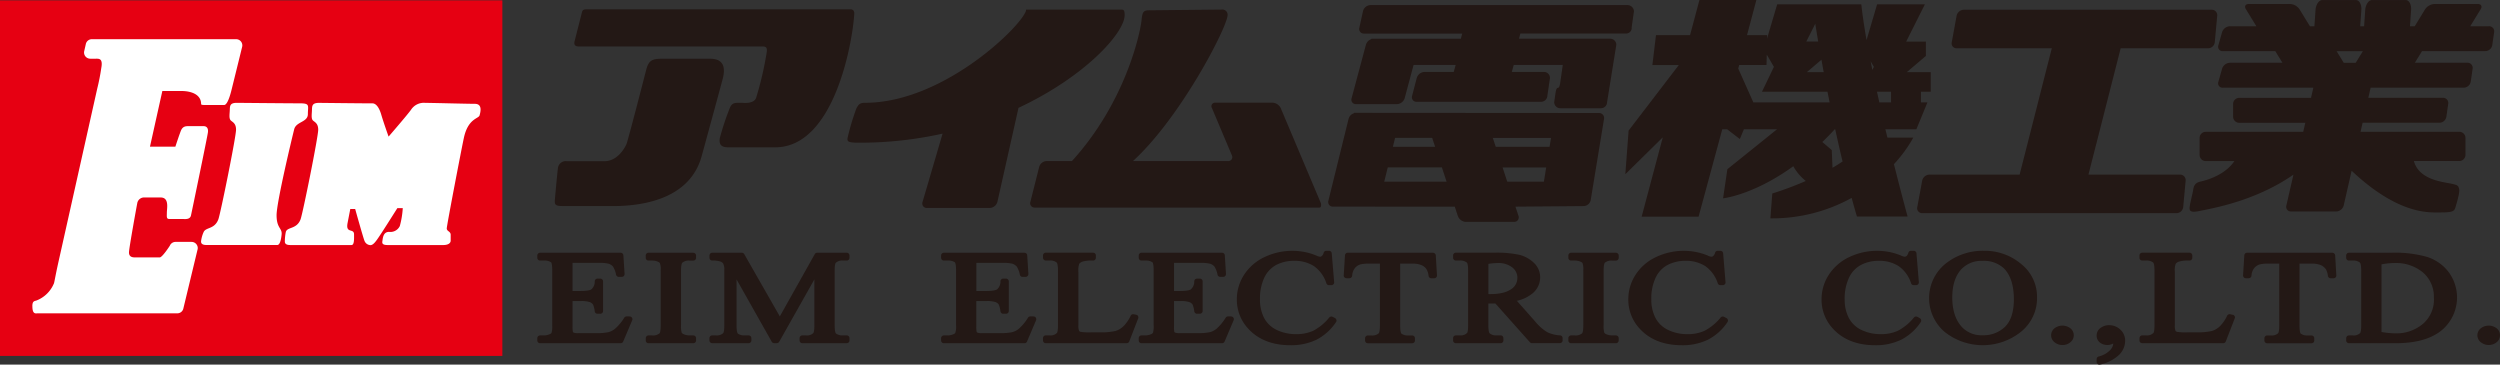 <svg xmlns="http://www.w3.org/2000/svg" width="708.66" height="103.359" viewBox="0 0 708.66 103.359"><rect x="0" y="0" width="708.66" height="103.359" fill="#333333" stroke="none"/><g transform="translate(0 -0.01)"><rect width="142.4" height="100.79" transform="translate(0 0.11)" fill="#e60012"/><path d="M9.18,86.83c0,2.36.96,2,1.48,2H50.27a1.759,1.759,0,0,0,1.67-1.23l4.03-16.74a1.733,1.733,0,0,0-.25-1.56,1.762,1.762,0,0,0-1.41-.72H49.75a1.76,1.76,0,0,0-1.62,1.1s-2.12,3.3-2.86,3.3H38.32c-.73,0-1.84-.1-1.75-1.56s2.06-12.38,2.33-13.76a1.96,1.96,0,0,1,2.12-1.67h4.53c2.49,0,1.75,3.14,1.75,4.25s-.18,1.84.65,1.84h3.69c.65,0,2.22.29,2.5-1.01s4.62-22.16,4.8-23.54-.55-1.76-1.2-1.76H53.68c-.84,0-1.85-.09-2.4,1.29s-1.57,4.53-1.57,4.53h-7.2L46.02,25.8h5.27c3.24,0,5.72,1.15,5.72,3.69,0,.28.55.28,1.11.28h5.44c.57,0,1.3-1.2,2.04-4.15.74-2.99,2.4-9.69,3.05-12.37a1.754,1.754,0,0,0-1.72-2.13H26.04a1.744,1.744,0,0,0-1.71,1.37l-.46,2.02a1.754,1.754,0,0,0,.34,1.48,1.775,1.775,0,0,0,1.37.66h1.6c.83,0,2.06-.13,1.53,2.64a59.575,59.575,0,0,1-1.16,5.89L16.63,73.99c-1.08,4.84-1.21,6.15-1.39,6.46a.052.052,0,0,1-.02.04,8.75,8.75,0,0,1-4.99,4.74c-.65.15-1.06.29-1.06,1.6" fill="#fff"/><path d="M67.15,29.16c-1.94,0-1.97.81-2.01,1.99-.04,1.12-.24,2.18.13,2.81.34.6,1.64.73,1.64,2.81s-4.4,23.76-5.01,25.4c-1.09,2.9-3.54,2.18-4.18,3.63a8.748,8.748,0,0,0-.73,2.65c0,.56.3,1.01,1.55,1.01H78.6c.83,0,1.12-1.87,1.23-3.01.18-1.82-1.43-1.69-1.43-5.43s4.44-22.16,4.99-24.36c.56-2.23,3.88-1.96,3.88-4.31s.69-3.05-2.22-3.05-17.91-.14-17.91-.14" fill="#fff"/><path d="M112.64,59.01c-.39.58-4.89,7.8-5.93,9.15-.33.44-1,1.34-1.69,1.34a1.891,1.891,0,0,1-1.69-1.19c-.34-.77-2.65-9.05-2.65-9.05H99.29s-.55,2.85-.76,3.94c-.62,3.15,1.83,1.39,1.83,3.26,0,1.14.11,3.01-.72,3.01H82.28c-1.24,0-1.54-.45-1.54-1.01a13.958,13.958,0,0,1,.27-2.65c.33-1.54,3.1-.73,4.19-3.63.62-1.65,5-23.32,5-25.4s-1.29-2.21-1.64-2.81c-.36-.63-.16-1.69-.13-2.81.03-1.18.07-1.99,2.01-1.99,0,0,12.25.14,15.16.14.81,0,1.78.84,2.47,3.19s2.08,6.23,2.08,6.23,5.4-6.23,6.37-7.62a4.315,4.315,0,0,1,4.02-1.94c1.93,0,11.84.27,14.06.27s1.61,2.32,1.34,3.28-3.26.84-4.45,6.38c-.51,2.29-4.85,24.83-4.85,25.66s1.11.82,1.11,1.8v1.67c0,.69-.69,1.24-2.08,1.24H109.82c-1.8,0-1.45-.82-1.39-1.37.14-1.2.48-2.36,1.86-2.36a2.961,2.961,0,0,0,3.04-1.65,24.48,24.48,0,0,0,.84-5.08h-1.53Z" fill="#fff"/><path d="M178.48,89.7h-.87a.8.8,0,0,0-.66.36,13.136,13.136,0,0,1-2.61,3.14,5.051,5.051,0,0,1-1.88.97,15.5,15.5,0,0,1-3.46.27h-5.03a3.368,3.368,0,0,1-1.33-.14.536.536,0,0,1-.24-.18,7.838,7.838,0,0,1-.1-1.62V85.35h2.41a7.579,7.579,0,0,1,2.46.29,1.949,1.949,0,0,1,.92.67,7.217,7.217,0,0,1,.5,1.99.794.794,0,0,0,.78.65h.8a.79.79,0,0,0,.78-.79V79.77a.788.788,0,0,0-.78-.78h-.8a.765.765,0,0,0-.78.73,2.952,2.952,0,0,1-.95,2.3c-.24.18-.94.47-2.93.47H162.3V74.53h7.36a10.9,10.9,0,0,1,2.84.23,2.662,2.662,0,0,1,1.27.83,6.624,6.624,0,0,1,.87,2.31.781.781,0,0,0,.76.59h.86a.773.773,0,0,0,.78-.77v-.13l-.33-5.19a.789.789,0,0,0-.78-.75H153.09a.783.783,0,0,0-.78.79v.65a.781.781,0,0,0,.78.78h1.04a3.341,3.341,0,0,1,2.09.5c.01,0,.32.36.32,2.26V92.28a6.221,6.221,0,0,1-.18,2.01c-.02.08-.12.28-.55.45a4.144,4.144,0,0,1-1.68.35h-1.04a.781.781,0,0,0-.78.78v.66a.773.773,0,0,0,.78.77h22.84a.766.766,0,0,0,.72-.47l2.56-6.04a.79.79,0,0,0-.07-.73.777.777,0,0,0-.66-.35" fill="#231815"/><path d="M196.52,71.65h-12.7a.783.783,0,0,0-.78.79v.65a.775.775,0,0,0,.78.78h1.05a4.063,4.063,0,0,1,1.67.35,1.034,1.034,0,0,1,.53.41,5.242,5.242,0,0,1,.21,2.07V92.27c0,1.84-.3,2.2-.3,2.2a2.879,2.879,0,0,1-2.1.62h-1.05a.781.781,0,0,0-.78.78v.66a.766.766,0,0,0,.78.77h12.7a.773.773,0,0,0,.78-.77v-.66a.781.781,0,0,0-.78-.78h-1.07a4.063,4.063,0,0,1-1.67-.35c-.41-.2-.52-.35-.54-.4a5.8,5.8,0,0,1-.2-2.07V76.7c0-1.84.32-2.18.33-2.19a2.8,2.8,0,0,1,2.08-.63h1.07a.781.781,0,0,0,.78-.78v-.65a.783.783,0,0,0-.78-.79" fill="#231815"/><path d="M240.03,71.65h-8.4a.788.788,0,0,0-.68.41l-9.9,17.64L210.97,72.05a.786.786,0,0,0-.68-.4H201.9a.792.792,0,0,0-.79.79v.65a.79.79,0,0,0,.79.78,6.65,6.65,0,0,1,2.33.29,1.519,1.519,0,0,1,.76.54,3.752,3.752,0,0,1,.32,1.89V92.35c0,1.69-.27,2.05-.3,2.08a2.653,2.653,0,0,1-2.07.65h-1.05a.79.79,0,0,0-.79.78v.66a.781.781,0,0,0,.79.77h10.32a.779.779,0,0,0,.78-.77v-.66a.788.788,0,0,0-.78-.78h-1.05a3.052,3.052,0,0,1-2.03-.53c-.01-.02-.34-.36-.34-2.2V79.22l9.99,17.69a.815.815,0,0,0,.68.38h.72a.8.8,0,0,0,.68-.38l9.98-17.69V92.35c0,1.69-.26,2.05-.3,2.08a2.585,2.585,0,0,1-2.06.65h-1.05a.781.781,0,0,0-.78.78v.66a.773.773,0,0,0,.78.77h12.59a.773.773,0,0,0,.78-.77v-.66a.781.781,0,0,0-.78-.78h-1.03a2.954,2.954,0,0,1-2.03-.55c-.01-.01-.36-.34-.36-2.18V76.59c0-1.67.27-2.04.3-2.07a2.675,2.675,0,0,1,2.09-.65h1.03a.781.781,0,0,0,.78-.78v-.65a.783.783,0,0,0-.78-.79" fill="#231815"/><path d="M292.94,89.7h-.88a.812.812,0,0,0-.66.36,13.617,13.617,0,0,1-2.6,3.14,5.015,5.015,0,0,1-1.89.97,15.557,15.557,0,0,1-3.46.27h-5.04a3.368,3.368,0,0,1-1.33-.14.559.559,0,0,1-.23-.18,6.986,6.986,0,0,1-.1-1.62V85.35h2.96a7.662,7.662,0,0,1,2.47.29,1.866,1.866,0,0,1,.91.67,6.513,6.513,0,0,1,.51,1.99.794.794,0,0,0,.78.65h.8a.783.783,0,0,0,.78-.79V79.77a.788.788,0,0,0-.78-.78h-.8a.788.788,0,0,0-.79.73,2.884,2.884,0,0,1-.94,2.3c-.24.18-.95.47-2.93.47h-2.96V74.53h7.35a10.9,10.9,0,0,1,2.84.23,2.614,2.614,0,0,1,1.27.83,6.544,6.544,0,0,1,.88,2.31.764.764,0,0,0,.76.59h.86a.781.781,0,0,0,.79-.77v-.13l-.33-5.19a.788.788,0,0,0-.78-.75H267.55a.783.783,0,0,0-.78.79v.65a.781.781,0,0,0,.78.78h1.05a3.4,3.4,0,0,1,2.09.5s.32.36.32,2.26V92.28a5.986,5.986,0,0,1-.19,2.01c-.03.08-.12.28-.54.45a4.179,4.179,0,0,1-1.68.35h-1.05a.781.781,0,0,0-.78.78v.66a.773.773,0,0,0,.78.77H290.4a.766.766,0,0,0,.72-.47l2.57-6.04a.792.792,0,0,0-.08-.73.759.759,0,0,0-.65-.35" fill="#231815"/><path d="M322.06,89.23l-.73-.15a.771.771,0,0,0-.82.42,10.484,10.484,0,0,1-2.11,3.05,5.712,5.712,0,0,1-2.21,1.28,18.524,18.524,0,0,1-4.57.38h-2.15a15.254,15.254,0,0,1-3.17-.14.943.943,0,0,1-.4-.24,3.621,3.621,0,0,1-.21-1.58V77.11a5.738,5.738,0,0,1,.23-2.31,1.946,1.946,0,0,1,.92-.63,9.025,9.025,0,0,1,2.82-.3h.2a.731.731,0,0,0,.55-.23.787.787,0,0,0,.23-.56v-.65a.783.783,0,0,0-.78-.79H296.44a.783.783,0,0,0-.78.79v.65a.781.781,0,0,0,.78.78h1.11a2.912,2.912,0,0,1,2,.58c.01.01.35.37.35,2.25V92.25c0,1.72-.26,2.09-.28,2.12a2.567,2.567,0,0,1-2.08.71h-1.11a.781.781,0,0,0-.78.78v.66a.766.766,0,0,0,.78.77h22.94a.772.772,0,0,0,.73-.49l2.54-6.54a.8.8,0,0,0-.05-.66.694.694,0,0,0-.55-.37" fill="#231815"/><path d="M348.98,89.7h-.87a.817.817,0,0,0-.67.36,13.617,13.617,0,0,1-2.6,3.14,5.015,5.015,0,0,1-1.89.97,15.5,15.5,0,0,1-3.46.27h-5.03a3.315,3.315,0,0,1-1.33-.14.535.535,0,0,1-.24-.18,6.986,6.986,0,0,1-.1-1.62V85.35h1.86a7.662,7.662,0,0,1,2.47.29,1.949,1.949,0,0,1,.92.67,7.218,7.218,0,0,1,.5,1.99.792.792,0,0,0,.77.65h.81a.8.8,0,0,0,.79-.79V79.77a.79.79,0,0,0-.79-.78h-.81a.778.778,0,0,0-.78.73,2.952,2.952,0,0,1-.95,2.3c-.24.18-.94.47-2.93.47h-1.86V74.53h7.35a10.879,10.879,0,0,1,2.85.23,2.614,2.614,0,0,1,1.27.83,6.624,6.624,0,0,1,.87,2.31.773.773,0,0,0,.76.59h.85a.773.773,0,0,0,.78-.77v-.13l-.33-5.19a.786.786,0,0,0-.77-.75H323.57a.783.783,0,0,0-.78.79v.65a.781.781,0,0,0,.78.78h1.04a3.362,3.362,0,0,1,2.09.5c.01,0,.32.36.32,2.26V92.28a6.222,6.222,0,0,1-.18,2.01c-.03.08-.13.28-.55.45a4.179,4.179,0,0,1-1.68.35h-1.04a.781.781,0,0,0-.78.78v.66a.773.773,0,0,0,.78.77h22.85a.772.772,0,0,0,.71-.47l2.56-6.04a.762.762,0,0,0-.07-.73.772.772,0,0,0-.65-.35" fill="#231815"/><path d="M378.45,90.18l-.68-.36a.792.792,0,0,0-.95.17,14.672,14.672,0,0,1-4.59,3.79,11.5,11.5,0,0,1-4.77.95,12.6,12.6,0,0,1-5.57-1.2,7.881,7.881,0,0,1-3.54-3.35,11.162,11.162,0,0,1-1.19-5.29,13.9,13.9,0,0,1,1.27-6.28,7.912,7.912,0,0,1,3.41-3.54,10.874,10.874,0,0,1,4.99-1.13,10.23,10.23,0,0,1,5.61,1.49,9.552,9.552,0,0,1,3.55,4.91.771.771,0,0,0,.74.5h.68a.779.779,0,0,0,.78-.77.708.708,0,0,0-.01-.15l-.68-8.11a.773.773,0,0,0-.77-.71h-.77a.76.76,0,0,0-.75.57,1.857,1.857,0,0,1-.55.94.861.861,0,0,1-.53.17,3.349,3.349,0,0,1-1.03-.34,17.55,17.55,0,0,0-6.63-1.33,18.214,18.214,0,0,0-7.95,1.74,13.978,13.978,0,0,0-5.8,4.95,12.714,12.714,0,0,0-2.12,7.06,12.01,12.01,0,0,0,3.22,8.31c2.84,3.11,6.87,4.7,11.99,4.7a16.484,16.484,0,0,0,7.41-1.59,14.781,14.781,0,0,0,5.49-4.96.716.716,0,0,0,.12-.63.8.8,0,0,0-.4-.51" fill="#231815"/><path d="M406.22,71.65h-24.2a.78.78,0,0,0-.77.75l-.35,5.64a.759.759,0,0,0,.21.59.772.772,0,0,0,.57.25h.83a.79.79,0,0,0,.78-.71,3.831,3.831,0,0,1,.78-2.17,3.176,3.176,0,0,1,1.56-1.04,10.568,10.568,0,0,1,2.74-.22h2.78V92.37c0,1.69-.27,2.05-.29,2.08a2.679,2.679,0,0,1-2.08.65h-1.05a.781.781,0,0,0-.78.78v.66a.773.773,0,0,0,.78.77H400.3a.773.773,0,0,0,.78-.77v-.66a.781.781,0,0,0-.78-.78h-1.03a3.108,3.108,0,0,1-2.03-.53c0-.02-.34-.36-.34-2.2V74.74h3.4a6.657,6.657,0,0,1,2.65.43,3.235,3.235,0,0,1,1.46,1.23,4.942,4.942,0,0,1,.54,1.83.773.773,0,0,0,.76.66h.84a.789.789,0,0,0,.57-.25.774.774,0,0,0,.21-.58L407,72.41a.8.8,0,0,0-.78-.75" fill="#231815"/><path d="M442.24,95.08a9.727,9.727,0,0,1-3.65-.91,13.608,13.608,0,0,1-3.38-2.98l-5.23-5.91a10.449,10.449,0,0,0,4.57-2.22,5.842,5.842,0,0,0,2.03-4.43,5.584,5.584,0,0,0-1.8-4.14,9.156,9.156,0,0,0-4.15-2.26,31.226,31.226,0,0,0-7.16-.59H412.68a.783.783,0,0,0-.78.79v.65a.781.781,0,0,0,.78.78h1.12a2.907,2.907,0,0,1,2.01.59c.02,0,.35.34.35,2.24V92.26c0,1.76-.27,2.1-.28,2.11a2.581,2.581,0,0,1-2.08.71h-1.12a.781.781,0,0,0-.78.78v.66a.773.773,0,0,0,.78.77h12.7a.766.766,0,0,0,.78-.77v-.66a.781.781,0,0,0-.78-.78h-1.16a2.767,2.767,0,0,1-1.96-.59c-.02,0-.36-.34-.36-2.24V86.06h.51c.39,0,.89,0,1.47-.03l9.79,10.99a.767.767,0,0,0,.58.26h7.91a.766.766,0,0,0,.78-.77v-.66a.776.776,0,0,0-.71-.78m-12.12-16.2a3.679,3.679,0,0,1-1.82,3.15c-1.29.91-3.29,1.36-5.94,1.36-.12,0-.27-.01-.44-.01V74.8a20.562,20.562,0,0,1,2.65-.23,6.374,6.374,0,0,1,4.11,1.24,3.709,3.709,0,0,1,1.45,3.06" fill="#231815"/><path d="M458.05,71.65h-12.7a.783.783,0,0,0-.78.79v.65a.788.788,0,0,0,.78.78h1.06a4.132,4.132,0,0,1,1.67.35c.4.18.5.35.53.41a5.686,5.686,0,0,1,.2,2.07V92.27c0,1.84-.31,2.2-.31,2.2a2.867,2.867,0,0,1-2.09.62h-1.06a.781.781,0,0,0-.78.78v.66a.779.779,0,0,0,.78.77h12.7a.781.781,0,0,0,.79-.77v-.66a.783.783,0,0,0-.79-.78h-1.07a4.1,4.1,0,0,1-1.67-.35,1.178,1.178,0,0,1-.54-.4,6.117,6.117,0,0,1-.2-2.07V76.7c0-1.84.32-2.18.33-2.19a2.823,2.823,0,0,1,2.09-.63h1.07a.79.79,0,0,0,.79-.78v-.65a.785.785,0,0,0-.79-.79" fill="#231815"/><path d="M489.39,90.18l-.68-.36a.792.792,0,0,0-.95.17,14.672,14.672,0,0,1-4.59,3.79,11.433,11.433,0,0,1-4.77.95,12.535,12.535,0,0,1-5.57-1.2,7.881,7.881,0,0,1-3.54-3.35,11.163,11.163,0,0,1-1.2-5.29,13.764,13.764,0,0,1,1.28-6.28,7.78,7.78,0,0,1,3.42-3.54,10.832,10.832,0,0,1,4.98-1.13,10.172,10.172,0,0,1,5.6,1.49,9.564,9.564,0,0,1,3.56,4.91.762.762,0,0,0,.74.5h.68a.779.779,0,0,0,.78-.77.708.708,0,0,0-.01-.15l-.67-8.11a.78.78,0,0,0-.77-.71h-.77a.76.76,0,0,0-.75.57,1.93,1.93,0,0,1-.55.94.87.87,0,0,1-.54.17,3.278,3.278,0,0,1-1.01-.34,17.588,17.588,0,0,0-6.63-1.33,18.183,18.183,0,0,0-7.95,1.74,13.827,13.827,0,0,0-5.79,4.95,12.634,12.634,0,0,0-2.12,7.06,11.965,11.965,0,0,0,3.22,8.31c2.83,3.11,6.86,4.7,11.98,4.7a16.454,16.454,0,0,0,7.41-1.59,14.781,14.781,0,0,0,5.49-4.96.786.786,0,0,0,.12-.63.751.751,0,0,0-.39-.51" fill="#231815"/><path d="M544.18,90.18l-.68-.36a.794.794,0,0,0-.95.17,14.561,14.561,0,0,1-4.59,3.79,11.419,11.419,0,0,1-4.76.95,12.535,12.535,0,0,1-5.57-1.2,7.807,7.807,0,0,1-3.53-3.35,11.046,11.046,0,0,1-1.2-5.29,13.9,13.9,0,0,1,1.28-6.28,7.83,7.83,0,0,1,3.42-3.54,10.82,10.82,0,0,1,4.97-1.13,10.206,10.206,0,0,1,5.61,1.49,9.564,9.564,0,0,1,3.56,4.91.758.758,0,0,0,.73.5h.68a.779.779,0,0,0,.78-.77.708.708,0,0,0-.01-.15l-.67-8.11a.776.776,0,0,0-.78-.71h-.77a.769.769,0,0,0-.75.57,1.919,1.919,0,0,1-.54.94.87.87,0,0,1-.54.17,3.267,3.267,0,0,1-1.02-.34,17.55,17.55,0,0,0-6.63-1.33,18.258,18.258,0,0,0-7.96,1.74,13.949,13.949,0,0,0-5.79,4.95,12.635,12.635,0,0,0-2.12,7.06,11.965,11.965,0,0,0,3.22,8.31c2.83,3.11,6.87,4.7,11.98,4.7a16.5,16.5,0,0,0,7.42-1.59,14.78,14.78,0,0,0,5.49-4.96.781.781,0,0,0,.11-.63.813.813,0,0,0-.39-.51" fill="#231815"/><path d="M572.92,74.84a15.9,15.9,0,0,0-10.51-3.74,16.933,16.933,0,0,0-10.46,3.3,12.578,12.578,0,0,0-.68,19.72,17.365,17.365,0,0,0,21.62-.07,12.272,12.272,0,0,0,4.54-9.71,11.854,11.854,0,0,0-4.51-9.5M553.4,84.32c0-3.6.94-6.36,2.76-8.19a7.831,7.831,0,0,1,5.83-2.17,8.2,8.2,0,0,1,6.1,2.18c1.83,1.88,2.77,4.8,2.77,8.69,0,3.56-.84,6.18-2.49,7.79a8.7,8.7,0,0,1-6.35,2.42,7.62,7.62,0,0,1-5.74-2.18c-1.91-1.95-2.88-4.83-2.88-8.53" fill="#231815"/><path d="M586.86,93.05a3.72,3.72,0,0,0-4.44-.01,2.552,2.552,0,0,0-1,2.01,2.519,2.519,0,0,0,1,2,3.463,3.463,0,0,0,2.21.76,3.388,3.388,0,0,0,2.21-.76,2.49,2.49,0,0,0,1-2,2.527,2.527,0,0,0-.98-2" fill="#231815"/><path d="M597.92,92.18a4.073,4.073,0,0,0-2.48.78,2.593,2.593,0,0,0-1.12,2.12,2.539,2.539,0,0,0,.92,2.03,3.463,3.463,0,0,0,2.2.69,2.832,2.832,0,0,0,1.12-.22h.03c.18-.08.34-.15.45-.2a3.1,3.1,0,0,1-1.02,2,6.727,6.727,0,0,1-3.12,1.68.78.78,0,0,0-.58.75v.78a.782.782,0,0,0,.32.62.762.762,0,0,0,.47.16.465.465,0,0,0,.2-.03,11.305,11.305,0,0,0,5.3-2.68,5.549,5.549,0,0,0,1.79-3.96,4.259,4.259,0,0,0-1.39-3.29,4.563,4.563,0,0,0-3.1-1.22" fill="#231815"/><path d="M632.86,89.23l-.72-.15a.792.792,0,0,0-.83.42,10.679,10.679,0,0,1-2.11,3.05,5.712,5.712,0,0,1-2.21,1.28,18.525,18.525,0,0,1-4.57.38h-2.15a15.254,15.254,0,0,1-3.17-.14.883.883,0,0,1-.4-.24,3.62,3.62,0,0,1-.21-1.58V77.11a5.74,5.74,0,0,1,.23-2.31,2,2,0,0,1,.92-.63,8.991,8.991,0,0,1,2.81-.3h.2a.785.785,0,0,0,.79-.79v-.65a.785.785,0,0,0-.79-.79H607.24a.783.783,0,0,0-.78.79v.65a.781.781,0,0,0,.78.78h1.11a2.942,2.942,0,0,1,2.01.58c.01.01.36.37.36,2.25V92.25c0,1.72-.26,2.09-.28,2.12a2.567,2.567,0,0,1-2.08.71h-1.11a.781.781,0,0,0-.78.78v.66a.766.766,0,0,0,.78.77H630.2a.772.772,0,0,0,.73-.49l2.54-6.54a.729.729,0,0,0-.05-.66.694.694,0,0,0-.55-.37" fill="#231815"/><path d="M661.16,71.65h-24.2a.789.789,0,0,0-.78.75l-.35,5.64a.8.8,0,0,0,.21.59.767.767,0,0,0,.56.25h.83a.783.783,0,0,0,.78-.71,3.9,3.9,0,0,1,.78-2.17,3.2,3.2,0,0,1,1.57-1.04,10.445,10.445,0,0,1,2.74-.22h2.78V92.37c0,1.69-.27,2.05-.3,2.08a2.668,2.668,0,0,1-2.07.65h-1.05a.781.781,0,0,0-.78.78v.66a.773.773,0,0,0,.78.77h12.57a.773.773,0,0,0,.78-.77v-.66a.781.781,0,0,0-.78-.78H654.2a3.089,3.089,0,0,1-2.03-.53c-.02-.02-.34-.36-.34-2.2V74.74h3.4a6.658,6.658,0,0,1,2.65.43,3.288,3.288,0,0,1,1.46,1.23,4.941,4.941,0,0,1,.54,1.83.786.786,0,0,0,.78.66h.83a.772.772,0,0,0,.57-.25.73.73,0,0,0,.2-.58l-.32-5.65a.805.805,0,0,0-.79-.75" fill="#231815"/><path d="M688.27,72.92a33.084,33.084,0,0,0-10.36-1.27H665.83a.79.79,0,0,0-.78.79v.65a.781.781,0,0,0,.78.78h1.12a2.912,2.912,0,0,1,2,.58c.02.01.37.37.37,2.25V92.27c0,1.71-.27,2.1-.3,2.14a2.591,2.591,0,0,1-2.06.68h-1.12a.788.788,0,0,0-.78.78v.66a.773.773,0,0,0,.78.77h13.25c5.92,0,10.43-1.33,13.37-3.96a12.1,12.1,0,0,0,1.76-16.05,12.411,12.411,0,0,0-5.95-4.36m1.66,11.6a9.009,9.009,0,0,1-3.09,7.26,11.663,11.663,0,0,1-7.89,2.71,24.555,24.555,0,0,1-3.88-.38V74.95a19.914,19.914,0,0,1,3.69-.38,11.963,11.963,0,0,1,8.08,2.69,9.026,9.026,0,0,1,3.07,7.28" fill="#231815"/><path d="M707.68,93.05a3.69,3.69,0,0,0-4.42-.01,2.533,2.533,0,0,0-1.01,2.01,2.5,2.5,0,0,0,1.01,2,3.579,3.579,0,0,0,4.41,0,2.523,2.523,0,0,0,.01-4" fill="#231815"/><path d="M242.16,3.91c-.49,8.12-5.66,37.86-22.41,37.86h-13.3c-2.13,0-2.67-.89-2.41-2.61a75.9,75.9,0,0,1,2.76-8.36c.7-1.8,1.47-1.65,3.61-1.65,0,0,3.27.45,3.93-1.42a95.146,95.146,0,0,0,3-12.93c.24-1.73-.51-1.62-1.99-1.62H164.02c-1.36,0-1.3-.94-1.13-1.56l2.12-8.3c.13-.5.58-.66,1.12-.66h75.03c.68,0,1.03.5,1,1.25" fill="#231815"/><path d="M198.99,43.94s5.13-18.74,5.88-21.6c.82-3.16.29-5.68-3.56-5.68H187.56c-2.87,0-3.76.57-4.47,3.46-.54,2.14-5.04,19.56-5.49,20.68-.5,1.22-2.64,4.9-6.22,4.9h-10.7a2.229,2.229,0,0,0-2.54,2.11c-.25,1.92-.7,7.1-.85,8.78s.23,1.84,2.97,1.84h13.38c9.61,0,22.26-2.48,25.35-14.49" fill="#231815"/><path d="M374.32,57.36,363.05,30.68a2.717,2.717,0,0,0-2.34-1.56H344.55a1.009,1.009,0,0,0-1.01,1.52l5.64,13.37a1.2,1.2,0,0,1-.04,1.17,1.215,1.215,0,0,1-1.07.49H321.15c13.58-12.41,26.83-38.12,26.83-41.42a1.47,1.47,0,0,0-1.62-1.53l-20.62.21c-1.53,0-1.92.41-2.13,2.63-.41,4.17-4.77,23.67-19.75,40.1h-7.18a2.293,2.293,0,0,0-2.1,1.63l-2.51,9.96a1.227,1.227,0,0,0,1.25,1.6h80.69a.433.433,0,0,0,.37-.18,1.542,1.542,0,0,0-.08-1.33" fill="#231815"/><path d="M318.8,4.31c0-1.73-.5-1.57-1.17-1.57H290.87c0,3.37-22.74,26.41-45.66,26.41-1.49,0-1.85.49-2.45,1.57a67.5,67.5,0,0,0-2.39,7.9c-.4,1.58-.18,1.84,3.38,1.84a107.623,107.623,0,0,0,23.44-2.57l-5.68,19.36a1.268,1.268,0,0,0,1.28,1.71h17.78a2.326,2.326,0,0,0,2.16-1.74l5.98-26.64c18.99-8.9,30.08-21.3,30.08-26.26" fill="#231815"/><path d="M626.94,2.77H556.67a2.153,2.153,0,0,0-2.04,1.7l-1.38,7.52a1.394,1.394,0,0,0,1.41,1.71h26.95l-9.12,35.81H546.91a2.162,2.162,0,0,0-2.04,1.7l-1.39,7.52a1.389,1.389,0,0,0,1.42,1.7h72.06a1.941,1.941,0,0,0,1.9-1.71l.69-7.48a1.556,1.556,0,0,0-1.57-1.73H592l9.13-35.81h24.79a1.939,1.939,0,0,0,1.89-1.72l.69-7.49a1.54,1.54,0,0,0-1.56-1.72" fill="#231815"/><path d="M462.51,7.8l.66-4.62a1.859,1.859,0,0,0-1.82-1.73H388.49a2.287,2.287,0,0,0-2.12,1.68l-1.04,4.71a1.311,1.311,0,0,0,1.33,1.69h27.82l-.38,1.46H388.73l-.04.12a2.394,2.394,0,0,0-1.49,1.55l-4.07,15.2a1.262,1.262,0,0,0,1.28,1.67h11.58a2.4,2.4,0,0,0,2.18-1.67l2.53-9.44h11.93l-.55,1.98h-8.3a2.382,2.382,0,0,0-2.17,1.67l-1.33,5.11a1.276,1.276,0,0,0,1.29,1.68h35.29a1.787,1.787,0,0,0,1.77-1.74l.73-4.99a1.691,1.691,0,0,0-1.69-1.73h-9.13l.55-1.98h13.9l-.68,4.76c-.13.99-.32,1.73-.71,1.73-.45,0-.58.96-.71,1.73l-.33,2.32a1.722,1.722,0,0,0,1.72,1.73h11.54a1.731,1.731,0,0,0,1.73-1.73l2.62-16.26a1.735,1.735,0,0,0-1.73-1.72H430.58l.38-1.46h29.95a1.61,1.61,0,0,0,1.62-1.73" fill="#231815"/><path d="M453.22,32.04l-69.38-.05-.03.11a2.315,2.315,0,0,0-1.53,1.57l-5.73,23.24a1.3,1.3,0,0,0,1.09,1.67h0l34.73.01.84,2.53a2.561,2.561,0,0,0,2.28,1.79h13.69a1.286,1.286,0,0,0,1.23-1.79l-.83-2.53,19.31-.16a2.123,2.123,0,0,0,2.02-1.71l3.77-22.97a1.423,1.423,0,0,0-1.44-1.71m-13.99,9.59H423.99l-.83-2.53h16.5l-.42,2.53Zm-43.8-2.54h10.52l.83,2.53H394.83l.63-2.53ZM392.38,51.5l1-4.03h15.35l1.32,4.03Zm33.55-4.02h12.36l-.65,4.03H427.25l-1.32-4.03Z" fill="#231815"/><path d="M705.51,7.45h-5.29l2.97-4.84c.5-.81.13-1.47-.83-1.47H690.08a3.423,3.423,0,0,0-2.63,1.47l-2.96,4.84h-1.35l.32-4.62c.11-1.54-.57-2.81-1.53-2.81h-9.54c-.96,0-1.82,1.27-1.93,2.81l-.32,4.62h-1.11l.33-4.62c.11-1.54-.59-2.81-1.53-2.81H658.3c-.96,0-1.82,1.27-1.93,2.81l-.32,4.62h-1.27l-2.97-4.84a3.458,3.458,0,0,0-2.64-1.47H637.46c-.96,0-1.33.66-.83,1.47l2.97,4.84h-7.51a2.422,2.422,0,0,0-2.2,1.65l-1.06,3.74a1.245,1.245,0,0,0,1.26,1.67h14.87l2.03,3.29h-14.9a2.417,2.417,0,0,0-2.2,1.66l-1.06,3.74a1.247,1.247,0,0,0,1.26,1.67h25.66l-.66,2.88H634.74a1.737,1.737,0,0,0-1.73,1.73v3.61a1.731,1.731,0,0,0,1.73,1.73h18.73l-.59,2.56H625.24a1.731,1.731,0,0,0-1.73,1.73v4.83a1.722,1.722,0,0,0,1.73,1.72h8.14c-2.61,3.9-7.63,5.38-9.67,5.83-1.52.35-1.85,1.2-2.04,2.42s-.72,3.07-.91,4.3-.39,2.26,2.65,1.62c3.17-.67,15.74-2.67,26.7-10.32l-2.01,8.76a1.328,1.328,0,0,0,1.35,1.69h12.79a2.282,2.282,0,0,0,2.11-1.69l2.25-9.86c13.36,12.6,22.11,11.82,25.06,11.82,3.31,0,4.02-.22,4.37-1.42.85-2.94,1.17-4.3,1.06-5.08-.19-1.22-.61-1.28-2.13-1.63-2.37-.53-9.25-1.03-10.71-6.45h12.89a1.735,1.735,0,0,0,1.73-1.72V39.1a1.731,1.731,0,0,0-1.73-1.73H669.13l.58-2.56h21.78a2.052,2.052,0,0,0,1.97-1.72l.52-3.64a1.45,1.45,0,0,0-1.48-1.71H671.33l.66-2.88H698.4a2.044,2.044,0,0,0,1.97-1.72l.53-3.64a1.464,1.464,0,0,0-1.48-1.71H684.53l2.03-3.29H704.5a2.052,2.052,0,0,0,1.97-1.71L707,9.13a1.448,1.448,0,0,0-1.48-1.69M667.75,17.81h-3.38l-2.03-3.29h7.45l-2.03,3.29Z" fill="#231815"/><path d="M547.29,26.01V20.46h-6.78l5.41-4.6V11.8h-5.59l5.31-10.57H532.09L529.1,11.38c-.65-3.72-1.17-7.18-1.48-10.15H503.77l-2.88,9.73.03-1h-5.7L497.87.01H481.73l-2.66,9.95h-9.66l-1.02,8.49h7.49L461.65,37.03l-.93,12.37,10.62-10.46-5.99,22.48h16.14l6.71-24.76h1.39l3.59,2.76,1.15-2.76h9.39L489.65,47.97l-1.22,8.26s8.57-.9,19.91-9.1a14.115,14.115,0,0,0,3.54,4.18,94.3,94.3,0,0,1-9.5,3.55l-.54,7.05a46.711,46.711,0,0,0,23.04-5.8q.72,2.655,1.49,5.27h14.36s-1.69-6.16-3.87-14.83a39.192,39.192,0,0,0,5.5-7.54h-7.35c-.18-.77-.37-1.56-.57-2.35h8.78l3.14-7.63h-1.84V26.01h2.72Zm-16.12-7.04-.42.87c-.17-.83-.34-1.64-.49-2.45l.91,1.57Zm-14.21,1.48h-4.77l4.12-3.51c.21,1.13.42,2.3.64,3.51m-2.39-13.7c.23,1.45.51,3.13.83,5.03h-3.37l2.54-5.03ZM492.98,18.44h7.76l.08-2.95,2.02,3.48-3.38,7.04h18.57c.19.99.4,2,.6,3.02H497.01l-4.28-9.58.27-1.01Zm29.33,27.34c-.92.61-1.87,1.22-2.86,1.79l-.21-5.02-2.68-2.29c1.17-1.1,2.35-2.32,3.53-3.61h.13c.65,3,1.34,6.06,2.08,9.13m13.74-16.75h-3.32c-.22-1.01-.44-2.01-.67-3.02h3.99Z" fill="#231815"/></g></svg>